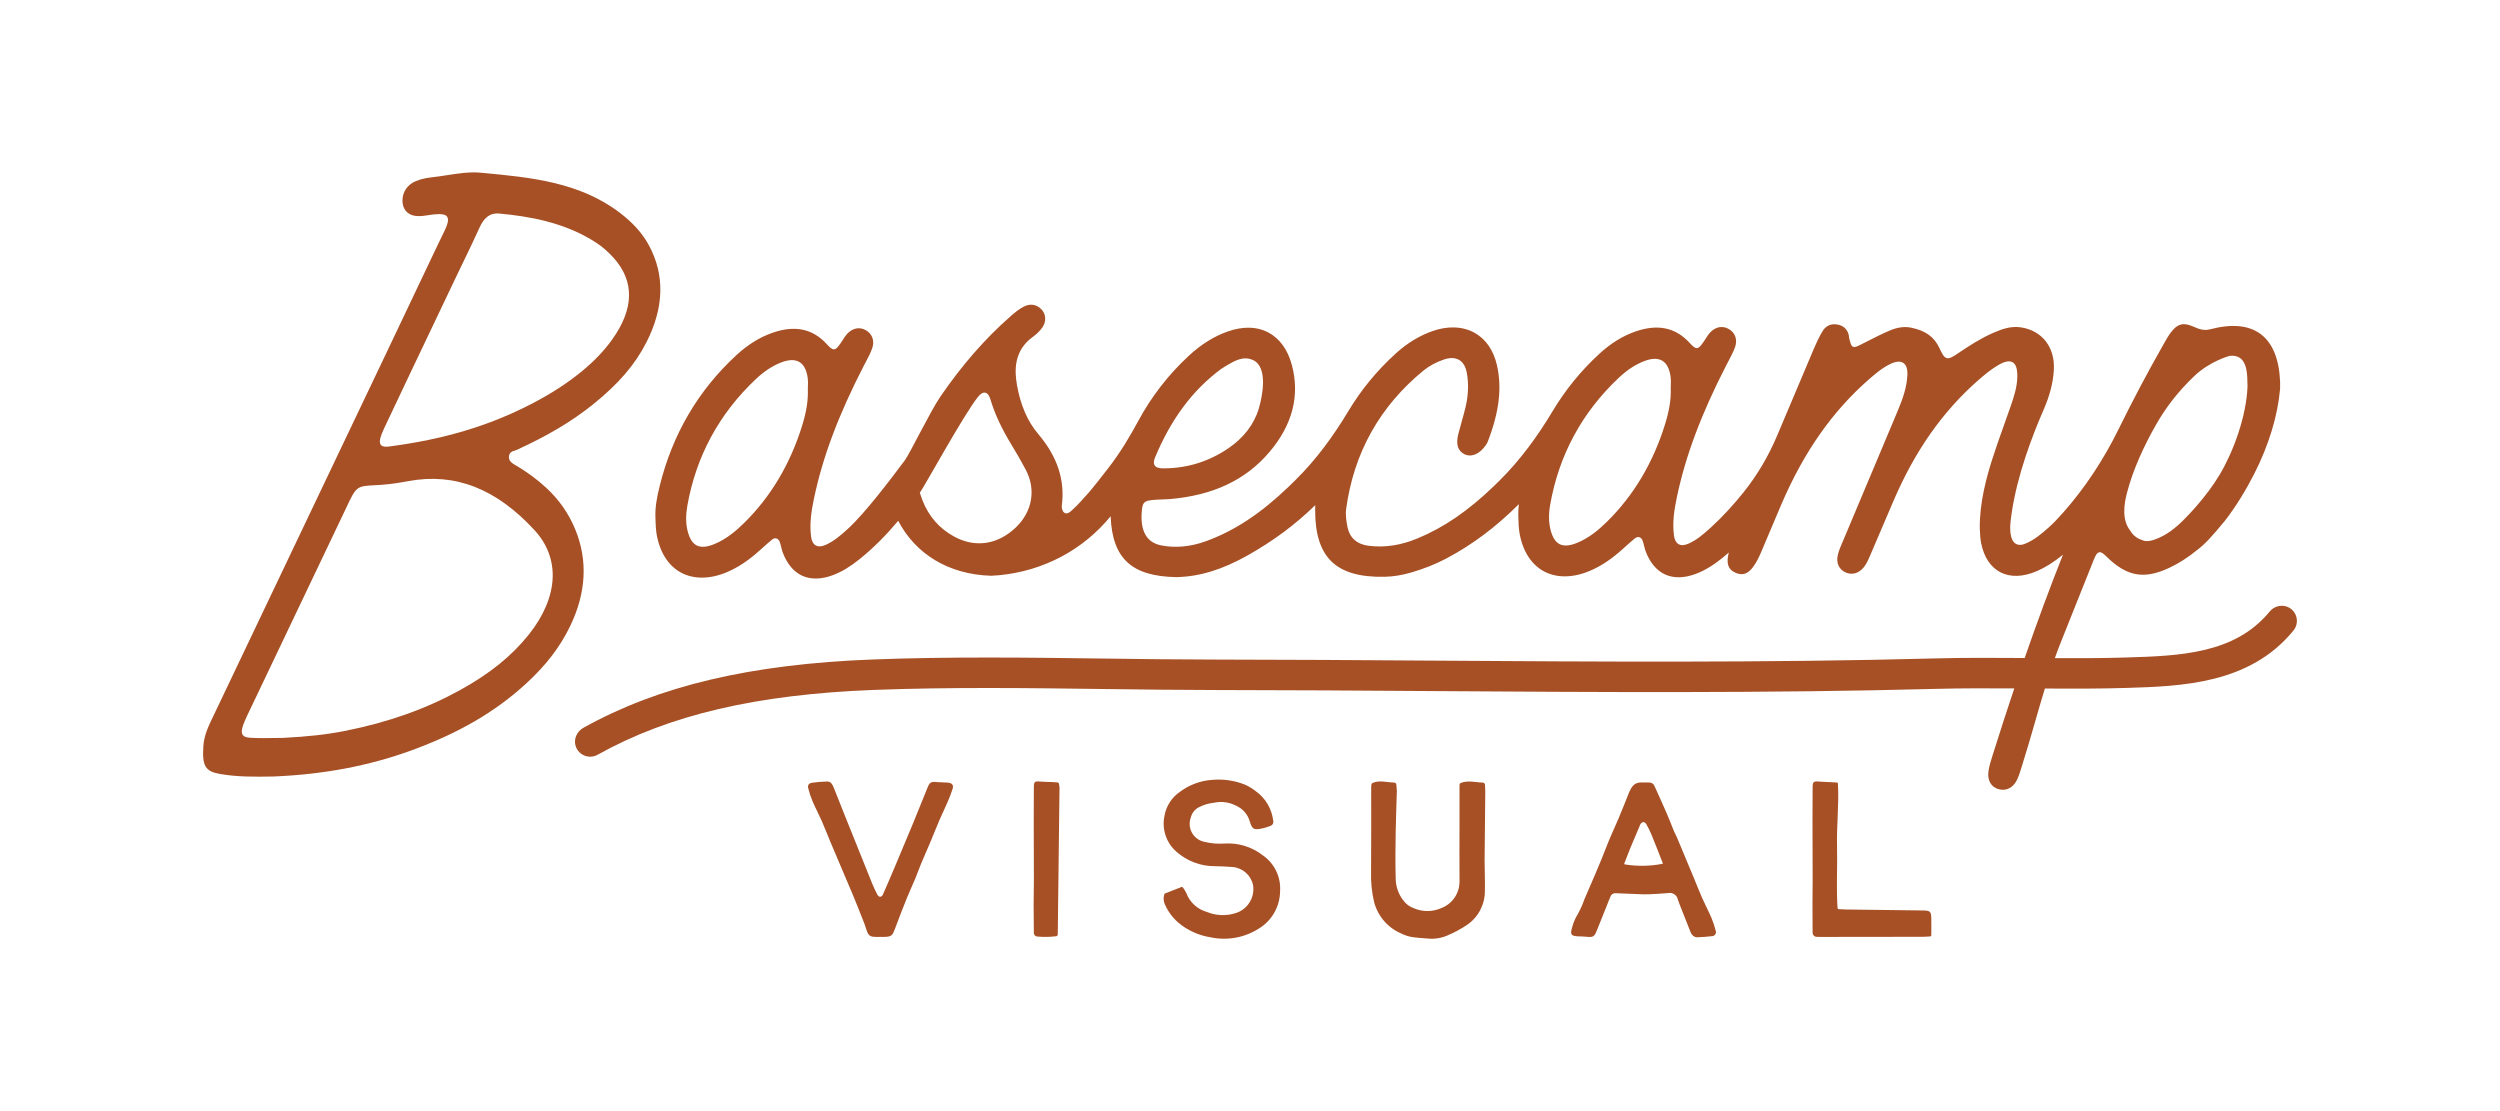 <?xml version="1.0" encoding="UTF-8"?><svg id="a" xmlns="http://www.w3.org/2000/svg" viewBox="0 0 324 144"><defs><style>.c{fill:#a75025;}</style></defs><path class="c" d="M122.849,101.427c-.425-.042-.856-.021-1.28-.061-.987-.091-1.068-.032-1.44.904-.603,1.512-1.215,3.021-1.837,4.527-.766,1.84-1.536,3.678-2.309,5.516-.517,1.224-1.038,2.444-1.577,3.658-.07.138-.202.234-.355.258-.152-.043-.278-.148-.347-.29-.229-.437-.445-.883-.632-1.339-.676-1.658-1.337-3.323-2.006-4.985-.571-1.416-1.141-2.834-1.71-4.254-.444-1.105-.873-2.217-1.318-3.32-.153-.381-.368-.761-.822-.761-.656.017-1.309.071-1.96.16-.408.054-.615.31-.516.694.142.58.329,1.148.56,1.698.374.873.819,1.705,1.208,2.585.389.88.726,1.782,1.1,2.668.981,2.321,1.975,4.636,2.951,6.959.42,1.005.818,2.023,1.219,3.039.17.432.344.862.48,1.304.288.906.448,1.038,1.408,1.038h.296l-.003-.006c.264,0,.528.013.79,0,.758-.038.927-.211,1.198-.943.504-1.366,1.034-2.722,1.577-4.072.347-.867.747-1.704,1.104-2.559.256-.613.465-1.243.722-1.856.369-.896.767-1.768,1.141-2.655.424-1.013.826-2.033,1.256-3.039.321-.747.689-1.484,1.009-2.239.272-.6.509-1.216.709-1.843.144-.48-.08-.732-.615-.785Z"/><path class="c" d="M137.246,101.581h0c-.022-.103-.116-.178-.222-.185-.243-.016-.473-.03-.703-.043-.493-.021-.995-.014-1.475-.061-.748-.074-.859-.002-.859.778-.01,1.482-.014,2.966-.014,4.449.003,2.54.02,5.081.02,7.62,0,1.023-.034,2.045-.034,3.068,0,1.214.013,2.426.027,3.639-.012.135.033.269.124.37s.22.16.355.162c.802.071,1.61.058,2.409-.04.12-.014.211-.119.212-.24.071-6.406.157-12.714.229-19.036,0-.011,0-.022,0-.033-.015-.151-.038-.301-.071-.449Z"/><path class="c" d="M163.66,110.85c-1.412-1.099-3.176-1.642-4.958-1.528-.851.063-1.707-.006-2.537-.205-.699-.116-1.31-.54-1.665-1.153-.355-.615-.417-1.356-.17-2.022.14-.57.518-1.052,1.037-1.322.609-.314,1.271-.511,1.952-.582,1-.22,2.045-.074,2.946.414.8.371,1.408,1.063,1.674,1.906.35,1.159.538,1.249,1.76.981.318-.079.63-.179.934-.3.142-.042.26-.139.33-.269.071-.13.087-.282.044-.424-.186-1.523-.997-2.897-2.239-3.793-.435-.344-.909-.632-1.413-.86-1.346-.537-2.797-.751-4.241-.624-1.507.1-2.953.631-4.167,1.531-1.083.728-1.82,1.871-2.036,3.161-.355,1.711.242,3.481,1.56,4.626,1.364,1.206,3.121,1.871,4.94,1.871.785.004,1.572.058,2.356.108,1.3.122,2.369,1.081,2.633,2.363.238,1.564-.676,3.073-2.17,3.582-1.259.425-2.628.376-3.853-.134-1.208-.347-2.183-1.245-2.626-2.424-.124-.261-.274-.509-.448-.738-.045-.06-.125-.081-.194-.054l-2.11.828c-.046.018-.084.056-.1.103-.144.427-.122.893.064,1.306.535,1.228,1.427,2.266,2.559,2.979,1.013.663,2.155,1.104,3.35,1.295,2.198.472,4.493.043,6.373-1.191,1.633-1.035,2.632-2.829,2.654-4.766.129-1.843-.723-3.616-2.239-4.664Z"/><path class="c" d="M192.458,101.711c-.009-.158-.136-.29-.293-.291-.949-.012-1.844-.321-2.823.04-.116.043-.189.16-.189.285,0,1.648.002,3.255,0,4.866,0,2.533-.026,5.068,0,7.603.014,1.526-.907,2.902-2.315,3.455-1.151.526-2.469.536-3.629.028-.524-.186-.981-.524-1.315-.971-.659-.831-1.017-1.866-1.013-2.931-.056-2.009-.029-4.02,0-6.03.026-1.74.11-3.478.15-5.218v-.024c-.009-.281-.03-.562-.063-.841-.018-.154-.152-.263-.304-.265-.961-.017-1.864-.339-2.761.049-.093.04-.16.132-.173.235-.011.085-.019.169-.024.254-.003,3.688.016,7.377-.016,11.066-.037,1.314.097,2.627.398,3.906.496,1.843,1.811,3.349,3.559,4.074.41.204.846.349,1.296.43.677.113,1.367.142,2.052.199.885.098,1.78-.039,2.598-.397.898-.378,1.758-.843,2.567-1.39,1.452-.997,2.309-2.668,2.281-4.444.032-1.281-.037-2.563-.037-3.846.017-3,.061-5.99.088-8.985.002-.266-.016-.54-.034-.857Z"/><path class="c" d="M221.797,118.938c-.376-.872-.819-1.702-1.206-2.577-.386-.876-.732-1.773-1.1-2.659-.709-1.715-1.423-3.425-2.142-5.13-.126-.302-.295-.588-.42-.89-.304-.731-.573-1.476-.893-2.202-.526-1.213-1.073-2.42-1.62-3.626-.118-.285-.404-.464-.711-.445h-.835c-.769-.048-1.168.239-1.494.785-.093.156-.217.426-.285.595-.433,1.074-.849,2.157-1.302,3.221-.542,1.275-1.135,2.523-1.632,3.823-.875,2.285-1.884,4.518-2.843,6.773,0,.002-.001.003-.002.005-.222.65-.504,1.278-.844,1.876-.326.534-.571,1.114-.726,1.72-.282.906-.131,1.107.838,1.145.328.014.664.011.984.048.91.101,1.07.001,1.39-.823.394-1.007.808-2.008,1.211-3.012.185-.459.355-.925.553-1.377.106-.29.398-.467.703-.429.95.056,1.903.066,2.851.116.473.025.946.04,1.42.022.836-.033,1.671-.082,2.503-.157.579-.112,1.14.264,1.257.841.061.191.126.378.2.563.48,1.231.961,2.457,1.451,3.676.056.157.151.297.274.408.141.134.321.22.515.244.654-.017,1.31-.067,1.961-.145.173.004.336-.077.437-.217.101-.139.127-.32.069-.482-.144-.577-.332-1.143-.563-1.691ZM215.452,111.95h0c-1.606.315-3.256.341-4.871.077-.058-.009-.092-.072-.072-.126.26-.668.51-1.338.782-1.999.377-.914.772-1.821,1.159-2.732.038-.091.063-.191.108-.279.22-.428.586-.464.817-.054.247.43.467.875.657,1.332.477,1.161.93,2.332,1.387,3.502.06.126.129.275.033.278Z"/><path class="c" d="M249.259,117.996c-3.318-.04-6.636-.082-9.953-.125-.311-.004-.628-.027-1.009-.045-.078-.004-.144-.066-.15-.144-.183-2.727.002-5.375-.066-8.02-.067-2.677.269-5.352.114-8.104-.004-.078-.068-.142-.147-.146l-.805-.043c-.524-.027-1.049-.038-1.571-.084-.615-.05-.748.042-.756.703-.018,1.515-.018,3.029-.018,4.546.003,2.538.022,5.075.022,7.613.001.99-.024,1.979-.024,2.969,0,1.245.004,2.489.016,3.734-.006.151.051.298.158.405s.254.165.405.16c.164.012.329.015.494.009,4.407-.003,8.814-.009,13.219-.016.286,0,.571-.025.962-.049.081-.005.147-.074.147-.155.002-.804.014-1.486-.001-2.166-.013-.889-.144-1.029-1.038-1.041Z"/><path class="c" d="M74.587,68.693c-.851-2.101-2.093-3.892-3.795-5.475-1.205-1.119-2.577-2.119-4.198-3.06-.173-.098-.581-.373-.627-.769-.026-.235.005-.435.099-.592.152-.259.416-.334.63-.394.075-.022.148-.043.209-.07,4.071-1.856,7.236-3.742,9.96-5.932,3.312-2.664,5.449-5.155,6.931-8.078v.002c2.27-4.478,2.376-8.687.316-12.51-.837-1.551-2.021-2.887-3.728-4.199-5.245-4.034-11.676-4.635-17.895-5.216l-.24-.022c-1.377-.131-2.909.106-4.392.335-.663.102-1.347.208-2.013.28-.731.08-1.404.25-2.006.505-1.045.441-1.689,1.404-1.681,2.507.008,1.095.635,1.832,1.674,1.973.401.05.865.036,1.417-.056.703-.115,1.242-.177,1.654-.177.631-.001.956.138,1.093.427.233.5-.165,1.31-.767,2.536-.139.28-.288.584-.444.91-1.016,2.133-2.03,4.269-3.044,6.406-1.274,2.684-2.549,5.369-3.826,8.05l-7.592,15.928c-4.826,10.123-9.651,20.245-14.47,30.37l-.212.441c-.614,1.271-1.194,2.475-1.286,3.901-.167,2.553.255,3.259,2.149,3.59,2.21.389,4.44.376,6.916.331,6.527-.269,12.372-1.372,17.869-3.374,6.179-2.25,10.921-5.014,14.923-8.695,2.584-2.378,4.395-4.746,5.696-7.453,2.057-4.276,2.285-8.456.679-12.422ZM49.795,55.485c2.327-4.934,4.713-9.942,7.021-14.782l2.197-4.614c.336-.706.677-1.411,1.018-2.115.703-1.453,1.429-2.955,2.103-4.452.624-1.386,1.429-1.969,2.609-1.844,3.679.346,8.432,1.09,12.551,3.794.778.509,1.531,1.167,2.235,1.951,2.729,3.044,2.657,6.613-.216,10.609-1.027,1.431-2.285,2.752-3.848,4.04h.001c-1.887,1.56-4.05,2.961-6.612,4.285-5.51,2.848-11.39,4.6-18.505,5.52h-.007c-.1.009-.199.016-.296.016-.337,0-.63-.071-.757-.358-.158-.358-.011-.952.506-2.05ZM68.548,82.222c-2.217,2.779-5.037,5.064-8.882,7.191-4.427,2.449-9.291,4.182-14.87,5.297-2.357.474-4.867.757-8.143.922h-.006c-.372,0-.759.006-1.158.013-.429.007-.864.014-1.302.014-.574,0-1.156-.009-1.739-.042-.611-.035-.925-.183-1.051-.493-.155-.383.012-.939.312-1.655.209-.499.447-.989.678-1.466.086-.176.17-.351.252-.527l3.178-6.669c2.907-6.105,5.813-12.211,8.728-18.31.14-.292.265-.557.379-.8,1.243-2.637,1.311-2.689,3.593-2.81.258-.013.547-.029.87-.05,1.278-.081,2.551-.3,3.515-.48,6.056-1.131,11.419.958,16.399,6.385h0c1.604,1.746,2.407,3.867,2.326,6.128-.087,2.391-1.152,4.933-3.079,7.352Z"/><path class="c" d="M296.657,78.745c-.826-.464-1.902-.227-2.503.506-4.525,5.523-11.704,5.746-18.648,5.961-3.053.095-6.139.097-9.199.085.233-.656.47-1.295.714-1.901.649-1.609,1.288-3.221,1.926-4.833.786-1.981,1.598-4.031,2.415-6.039.233-.569.411-.889.691-.947.265-.057.522.138.931.539,2.672,2.624,4.899,3.016,8.219,1.445,1.264-.599,2.426-1.365,3.501-2.245,1.059-.775,2.042-1.886,3.658-3.838,1.482-1.92,2.745-4.022,3.806-6.109,1.881-3.702,3.033-7.507,3.334-11.003v-.506c.002-.201.003-.321-.001-.438-.13-2.928-.985-4.994-2.543-6.142-1.542-1.135-3.732-1.339-6.511-.608-.852.223-1.458-.034-2.101-.307l-.176-.074c-.436-.183-.806-.277-1.141-.277-.637.001-1.141.35-1.705,1.098-.327.435-.604.928-.87,1.404l-.184.326c-1.964,3.45-3.877,7.073-5.719,10.814-1.902,3.864-4.272,7.492-7.119,10.723-.684.776-1.345,1.471-1.915,1.974-.874.773-1.864,1.647-3.124,2.141-.414.163-.793.166-1.096.009-.307-.158-.526-.471-.638-.909-.255-1.013-.106-2.021.04-2.996l.022-.154c.715-4.848,2.641-9.932,4.131-13.341.796-1.823,1.229-3.499,1.326-5.126.176-2.958-1.502-5.138-4.274-5.552-1.329-.207-2.539.262-3.57.709-1.657.722-3.177,1.714-4.471,2.588-.773.521-1.194.79-1.571.684-.369-.103-.6-.556-.936-1.287-.668-1.449-1.799-2.268-3.672-2.653-.855-.174-1.755-.058-2.752.361-.971.411-1.929.898-2.857,1.37-.258.132-.515.262-.774.393-.634.319-.909.459-1.148.349-.238-.106-.319-.41-.481-1.013-.027-.098-.038-.203-.047-.305-.008-.085-.016-.17-.038-.253-.195-.732-.712-1.188-1.494-1.316-.776-.129-1.447.164-1.843.797-.483.774-.858,1.612-1.133,2.254-1.607,3.777-3.2,7.559-4.794,11.341h0c-1.114,2.642-2.568,5.128-4.364,7.364-1.257,1.565-2.669,3.136-4.269,4.589-.936.85-1.799,1.592-2.867,2.063-.515.229-.943.251-1.271.067-.323-.18-.524-.546-.599-1.085-.237-1.709.034-3.396.361-4.966,1.123-5.374,3.165-10.828,6.427-17.165.087-.168.175-.336.265-.504.313-.593.638-1.204.862-1.834.334-.933.02-1.844-.801-2.325-.813-.475-1.724-.309-2.439.447-.203.212-.362.465-.531.733-.092.148-.187.295-.286.437-.38.535-.59.83-.885.85h-.029c-.264,0-.507-.23-.946-.705-1.835-1.983-4.136-2.452-7.038-1.432-1.618.567-3.174,1.53-4.624,2.864-2.396,2.203-4.413,4.68-6.045,7.408-1.967,3.287-4.228,6.396-6.956,9.085-.286.281-.542.532-.753.734-3.301,3.168-6.418,5.298-9.808,6.704-2.183.907-4.256,1.22-6.343.964-1.519-.189-2.47-1.033-2.75-2.439-.151-.76-.276-1.568-.173-2.324.983-7.287,4.368-13.334,10.06-17.976.707-.575,1.601-1.057,2.588-1.395.803-.276,1.473-.26,1.994.047.51.298.844.859.994,1.663.253,1.38.208,2.839-.135,4.339-.156.683-.35,1.37-.538,2.033-.148.52-.296,1.042-.427,1.568-.325,1.299-.083,2.144.74,2.585.881.477,1.968.058,2.764-1.064l.043-.061c.096-.133.187-.261.239-.395,1.509-3.86,1.897-7.036,1.219-9.999-.441-1.927-1.443-3.375-2.9-4.188-.833-.464-1.793-.697-2.822-.695-.81.001-1.661.147-2.524.44-1.738.591-3.38,1.583-4.881,2.95-2.436,2.217-4.476,4.703-6.115,7.436-1.946,3.247-4.186,6.315-6.883,8.971-.354.349-.668.655-.913.89-3.591,3.44-6.966,5.664-10.625,7.003-1.996.731-3.954.923-5.818.566-1.912-.365-2.768-1.86-2.545-4.441.12-1.381.344-1.43,2.728-1.526l.257-.009c.204-.006.407-.012.61-.029,5.629-.475,9.859-2.466,12.936-6.087,2.999-3.527,3.979-7.33,2.915-11.301-.53-1.98-1.583-3.434-3.046-4.207-.785-.414-1.666-.621-2.615-.619-.827.001-1.705.161-2.613.478-1.804.633-3.467,1.666-5.082,3.16-2.662,2.466-4.846,5.293-6.548,8.448-1.135,2.103-2.37,4.149-3.831,6.04-.996,1.29-2.041,2.619-2.614,3.272-.702.803-1.421,1.607-2.216,2.321-.208.186-.594.537-.966.223-.218-.185-.316-.593-.281-.867.428-3.334-.576-6.38-3.07-9.312-1.358-1.595-2.279-3.716-2.738-6.304-.324-1.83-.463-4.471,2.07-6.284.464-.333.876-.737,1.192-1.17.563-.77.513-1.782-.118-2.407-.629-.624-1.421-.747-2.23-.348-.652.32-1.231.811-1.819,1.329-3.27,2.882-6.221,6.266-9.022,10.343-1.304,1.899-3.97,7.408-4.614,8.269-1.746,2.336-5.149,6.853-7.402,8.897-.936.85-1.799,1.592-2.867,2.063-.514.229-.943.251-1.271.067-.323-.18-.524-.545-.599-1.085-.237-1.709.033-3.396.361-4.966,1.122-5.373,3.165-10.827,6.427-17.165.086-.168.175-.337.265-.505.313-.593.638-1.204.862-1.834.334-.932.02-1.844-.801-2.325-.812-.475-1.723-.308-2.439.447-.203.212-.362.466-.531.733-.091.148-.187.296-.286.437-.38.535-.59.83-.885.85h-.028c-.264,0-.508-.23-.946-.704-1.835-1.984-4.136-2.453-7.039-1.432-1.617.566-3.173,1.53-4.622,2.865-4.961,4.561-8.317,10.278-9.971,16.997-.359,1.461-.591,2.699-.551,3.986.012.215.019.433.025.649.013.452.028.921.096,1.366.355,2.403,1.465,4.238,3.127,5.169,1.663.931,3.812.924,6.047-.031,1.45-.616,2.814-1.528,4.295-2.872.588-.534,1.077-.961,1.539-1.344.126-.104.266-.158.404-.158.044,0,.086.004.129.014.185.046.339.187.421.386.104.248.167.512.228.769.052.219.103.424.175.625.547,1.49,1.425,2.546,2.541,3.057,1.12.511,2.503.481,3.998-.085,1.12-.424,2.214-1.081,3.44-2.068,1.836-1.479,3.457-3.127,5.001-4.966,2.269,4.342,6.571,6.95,12.006,7.12l.26-.014c.236-.011.51-.026.783-.05,5.838-.551,10.963-3.342,14.482-7.649.213,5.473,2.705,7.778,8.485,7.892,3.012-.055,5.962-.953,9.284-2.825,3.331-1.88,6.12-3.947,8.75-6.502-.009.199-.021.399-.012.593v.009c-.015,3.093.672,5.277,2.098,6.68,1.443,1.415,3.716,2.072,6.94,1.998,1.096-.026,2.242-.211,3.401-.551,1.684-.493,3.173-1.087,4.553-1.816,3.385-1.791,6.415-4.061,9.408-7.047-.057.497-.092.989-.076,1.486.012.215.018.432.025.649.014.452.029.921.096,1.366.355,2.403,1.465,4.238,3.127,5.169,1.663.931,3.812.924,6.047-.031,1.45-.617,2.815-1.528,4.295-2.872.588-.534,1.077-.962,1.539-1.344.126-.104.267-.158.405-.158.044,0,.086.004.128.014.185.046.339.187.421.386.104.249.167.513.228.769.053.219.103.425.175.625.547,1.491,1.425,2.547,2.542,3.058,1.12.511,2.503.481,3.998-.085,1.12-.425,2.214-1.081,3.44-2.068.281-.226.547-.464.818-.698-.367,1.406-.096,2.205.85,2.623.492.219.921.248,1.311.096.697-.275,1.347-1.163,2.043-2.794.395-.924.783-1.848,1.171-2.775.489-1.169.98-2.336,1.482-3.501,2.894-6.698,6.577-11.948,11.259-16.047.812-.711,1.732-1.515,2.836-2.039.716-.34,1.278-.383,1.665-.123.386.256.562.782.525,1.564-.075,1.563-.559,3-1.266,4.676-2.314,5.492-4.625,10.984-6.931,16.481-.062.148-.127.299-.192.449-.231.533-.469,1.086-.612,1.642-.282,1.098.141,2.01,1.103,2.379.928.352,1.856-.039,2.488-1.052.246-.398.437-.844.621-1.278l.101-.237c.491-1.141.977-2.281,1.464-3.423.478-1.121.955-2.242,1.438-3.363,2.774-6.452,6.354-11.548,10.943-15.577.777-.684,1.622-1.389,2.537-1.935.89-.531,1.506-.665,1.939-.418.422.241.618.81.615,1.789-.002,1.402-.458,2.73-.861,3.902-.294.855-.6,1.709-.904,2.561-.513,1.436-1.044,2.919-1.51,4.395-.701,2.215-1.626,5.539-1.59,8.84.007.085.012.203.018.345.015.417.04,1.047.165,1.651.368,1.783,1.224,3.07,2.473,3.724,1.299.681,2.93.635,4.719-.129,1.11-.473,2.2-1.162,3.405-2.137-1.662,4.177-3.317,8.648-4.962,13.388-3.806-.026-7.725-.05-11.602.053-21.775.58-43.985.428-65.465.283-9.07-.062-18.45-.126-27.666-.133-4.848-.004-9.793-.069-14.577-.132-9.836-.129-20.007-.262-30.002.12-15.819.605-27.732,3.42-37.481,8.856-.86.479-1.317,1.523-.974,2.445.281.754.941,1.215,1.655,1.289.391.04.797-.035,1.166-.242,9.199-5.15,20.57-7.82,35.785-8.402,9.893-.379,20.012-.246,29.799-.118,4.796.063,9.754.128,14.626.132,9.204.008,18.577.072,27.642.133,21.512.146,43.756.298,65.597-.284,3.372-.09,6.792-.078,10.152-.057-.921,2.749-1.839,5.559-2.75,8.475l-.078.245c-.204.65-.416,1.322-.515,1.992-.175,1.187.332,2.086,1.328,2.349,1.018.268,1.892-.199,2.4-1.284.24-.514.411-1.083.576-1.63.056-.189.113-.377.172-.563.503-1.577,1.002-3.314,1.532-5.154.424-1.47.855-2.959,1.298-4.414,3.505.02,7.068.028,10.611-.082,7.103-.221,15.943-.495,21.606-7.436.763-.935.527-2.359-.577-2.979ZM104.706,50.032h-.002c-.005.15-.01.301-.009.453.054,1.386-.177,2.858-.724,4.63-1.553,5.03-4.099,9.3-7.57,12.695-.935.916-2.218,2.051-3.837,2.71-.561.229-1.048.344-1.465.344-.303,0-.571-.059-.806-.179-.55-.281-.937-.898-1.182-1.892-.239-.962-.249-2.025-.033-3.247,1.134-6.42,4.13-11.95,8.906-16.438,1.039-.977,2.084-1.668,3.197-2.111,1.008-.401,1.816-.434,2.404-.09.583.338.952,1.044,1.098,2.103.048.34.036.686.024,1.022ZM131.623,68.384c-2.334,2.21-5.226,2.637-7.938,1.17-1.945-1.052-3.34-2.648-4.144-4.743-.102-.263-.191-.533-.281-.801-.016-.049-.035-.098-.051-.146.651-.907,5.591-9.941,7.496-12.375.358-.458.677-.665.982-.595.297.056.517.342.676.874.559,1.871,1.43,3.745,2.741,5.899.746,1.225,1.333,2.254,1.846,3.231,1.346,2.57.838,5.437-1.326,7.486ZM149.706,59.259c2.075-4.971,4.87-8.712,8.548-11.439.15-.11.311-.206.466-.298l.235-.139c1.033-.613,2.202-1.31,3.471-.7,1.934.927,1.191,4.676.71,6.281-.634,2.11-2.03,3.807-3.823,5.054-2.553,1.777-5.424,2.68-8.538,2.684-.593,0-.95-.119-1.123-.379-.163-.244-.145-.583.055-1.064h-.001ZM216.537,49.865h-.002c-.005.15-.01.301-.009.453.053,1.387-.176,2.858-.724,4.631-1.553,5.029-4.099,9.3-7.57,12.695-.935.916-2.219,2.051-3.837,2.709-.562.229-1.048.344-1.466.344-.303,0-.57-.059-.805-.179-.55-.282-.937-.898-1.182-1.892-.239-.962-.25-2.025-.033-3.247,1.134-6.419,4.129-11.949,8.906-16.437,1.038-.977,2.083-1.667,3.196-2.111,1.009-.402,1.817-.434,2.404-.09.583.338.951,1.043,1.098,2.103.048.339.036.685.024,1.021ZM284.32,48.794c2.051-1.981,4.609-2.669,4.631-2.671.513-.062.945.014,1.287.23.486.307.797.9.928,1.76.085.572.094,1.156.102,1.582.001.154.004.289.009.408-.152,3.877-1.829,8.429-3.599,11.398-1.77,2.969-4.251,5.438-4.525,5.721-1.124,1.153-2.416,2.206-3.965,2.721-.015.005-.029.012-.043.017-.017.005-.032.014-.049.019-.167.049-.494.146-.851.147-.227,0-.466-.046-.687-.16-.582-.164-1.15-.637-1.448-1.144-.008-.013-.01-.025-.017-.039-1.103-1.351-.845-3.351-.435-4.922.789-3.027,2.207-6.087,3.75-8.798,1.32-2.319,2.86-4.289,4.912-6.27Z"/></svg>